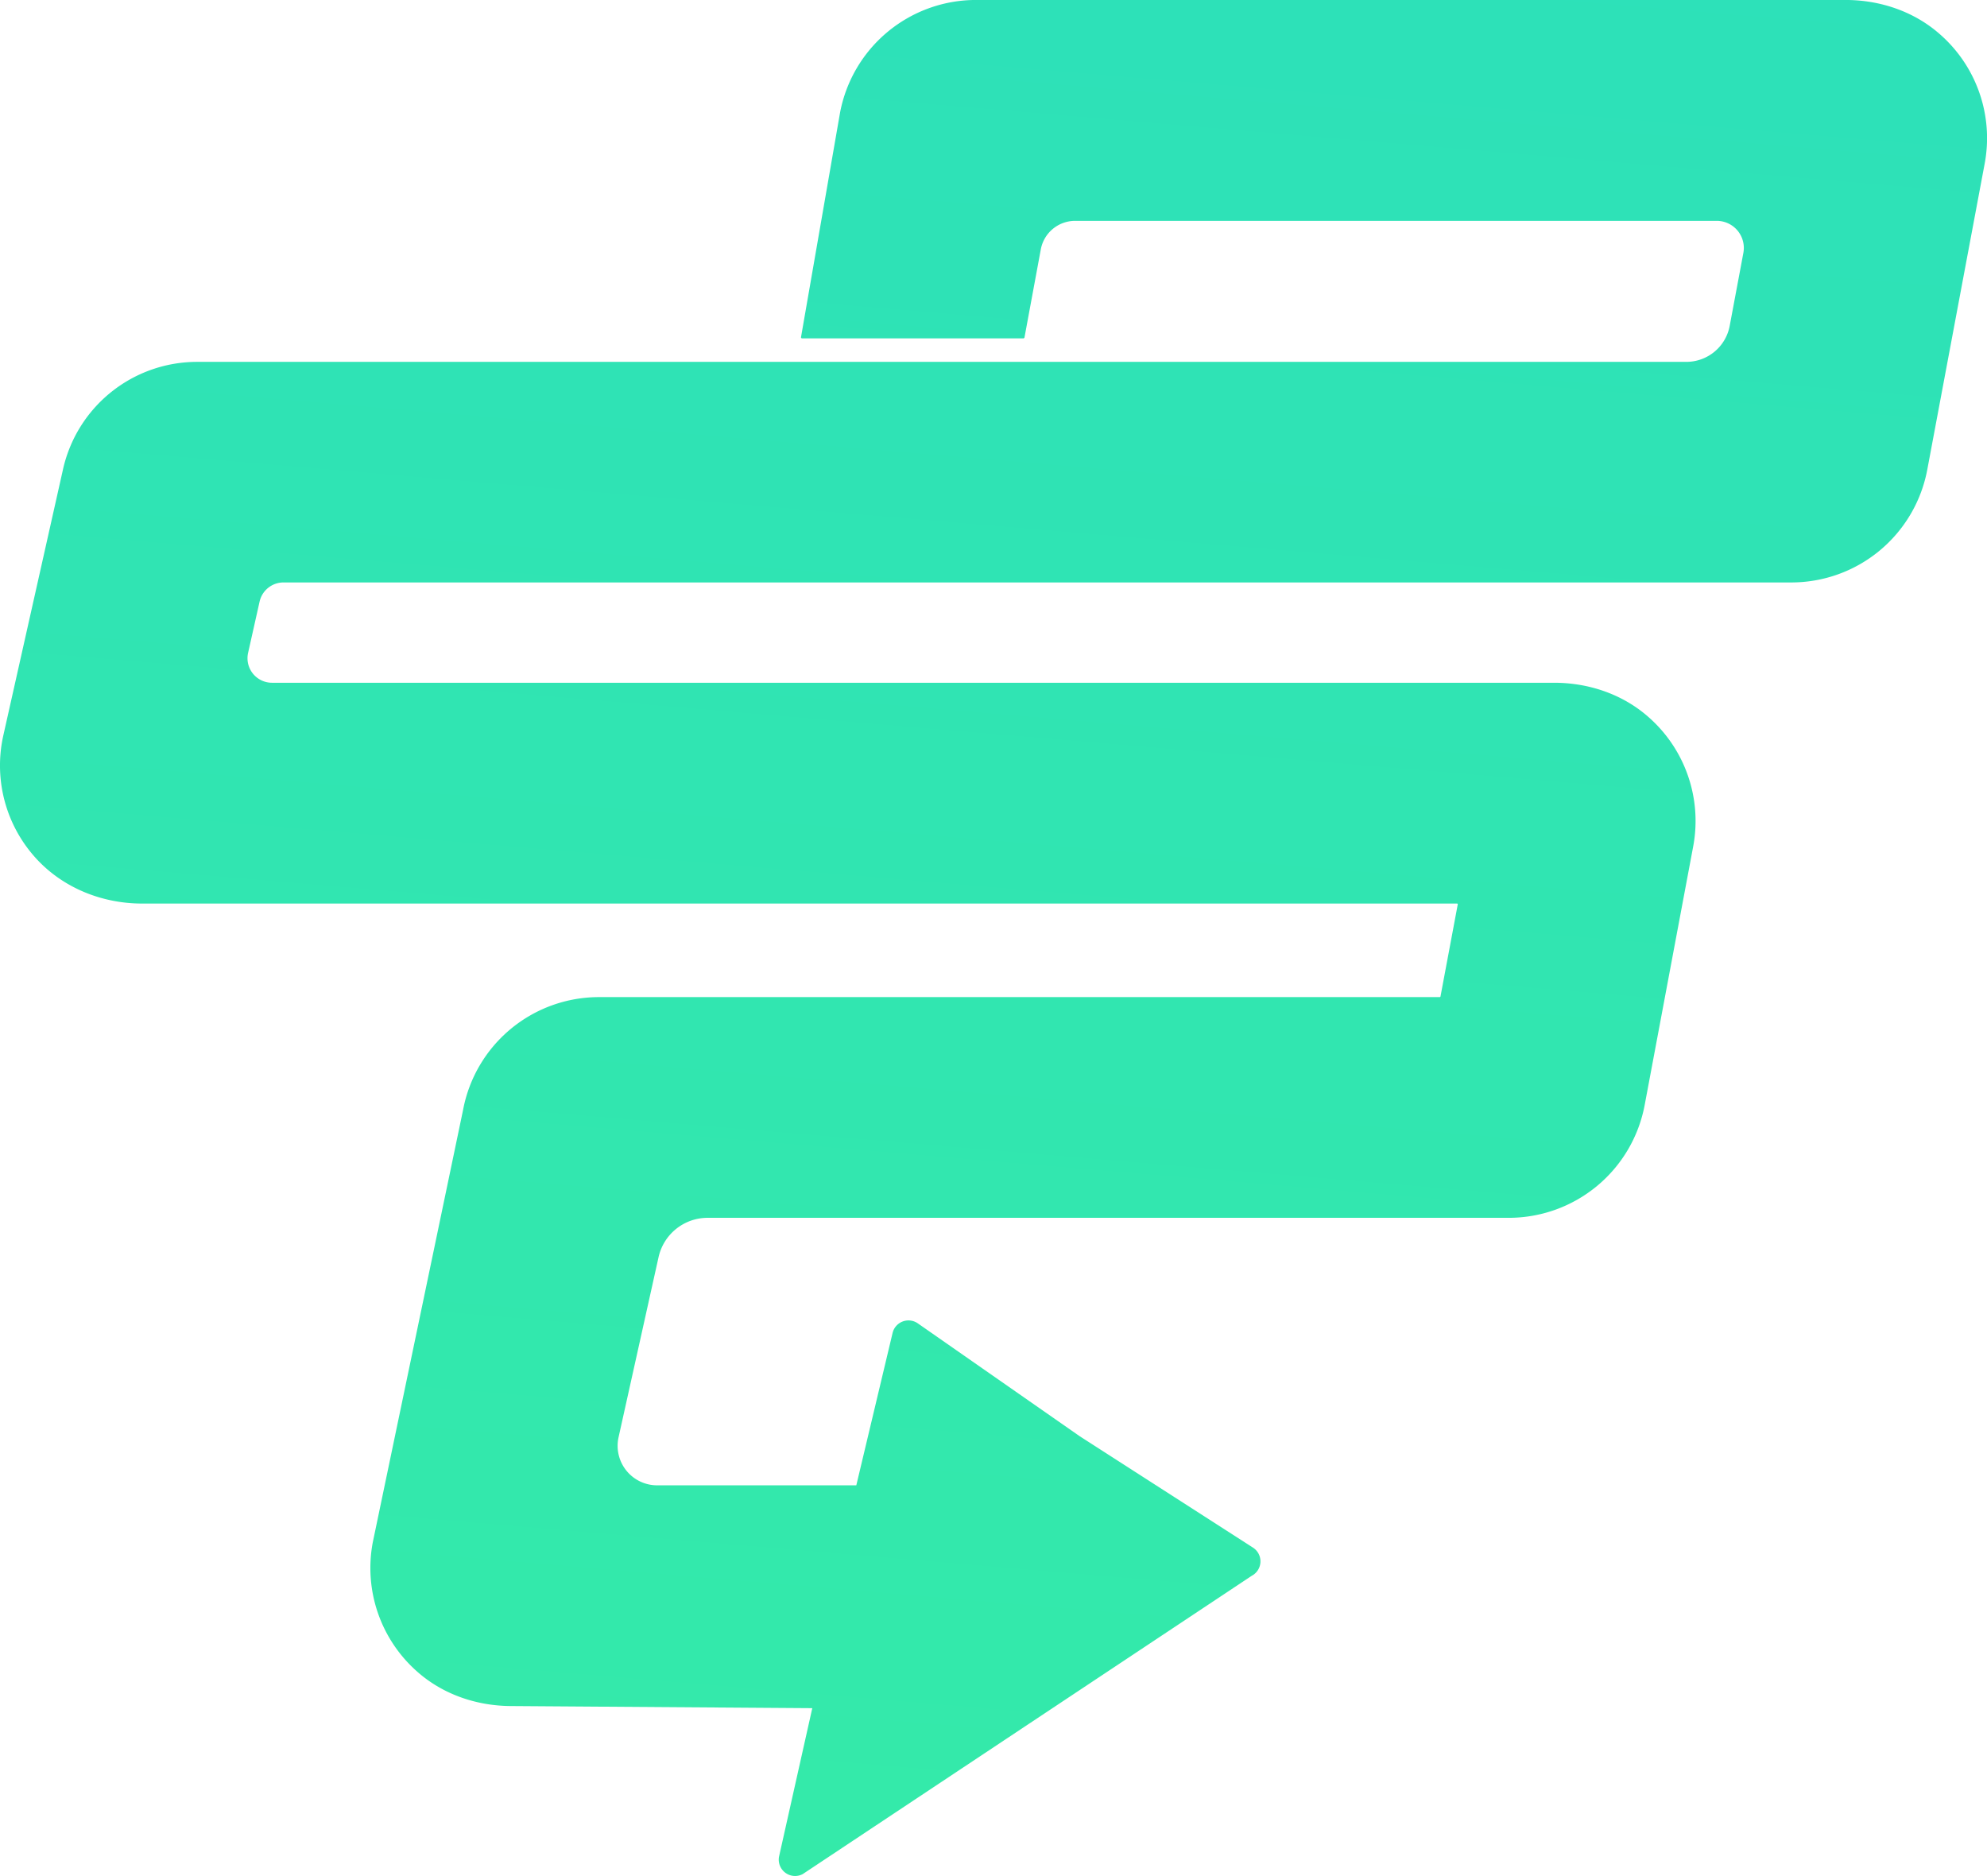 <svg id="Layer_1" data-name="Layer 1" xmlns="http://www.w3.org/2000/svg" xmlns:xlink="http://www.w3.org/1999/xlink" viewBox="0 0 711.84 671.99"><defs><style>.cls-1{fill:url(#linear-gradient);}</style><linearGradient id="linear-gradient" x1="959.18" y1="6.98" x2="802.41" y2="1857.72" gradientUnits="userSpaceOnUse"><stop offset="0" stop-color="#2bdebd"/><stop offset="1" stop-color="#3ef794"/></linearGradient></defs><path class="cls-1" d="M858.55,897.32a5.86,5.86,0,0,1-8.48-6.2L862,837.87l-107.69-.76c-12.34,0-24.51-4.08-33.76-12.25a49.45,49.45,0,0,1-16-46.4l32.35-154.91a49.55,49.55,0,0,1,48.67-40.38h301.23a.27.27,0,0,0,.25-.21l6.19-33a.25.25,0,0,0-.24-.3H621.88c-14.81,0-29.23-6-38.88-17.21a49.29,49.29,0,0,1-10.78-43.14l21.31-95a49.24,49.24,0,0,1,48.31-38.68h533.29a15.81,15.81,0,0,0,15.53-12.89l4.9-26.14a9.7,9.7,0,0,0-9.53-11.48H956.16a12.5,12.5,0,0,0-12.3,10.25L938,347c-.1.07-.16.13-.26.21H858.19l-.25-.3,14-80.51A49.55,49.55,0,0,1,920.64,226h311.54c12.33,0,24.49,4.08,33.74,12.23A49.45,49.45,0,0,1,1282,284.66l-20.56,109.6a49.55,49.55,0,0,1-48.67,40.38H672.52A8.78,8.78,0,0,0,664,441.5l-4.12,18.37a8.78,8.78,0,0,0,8.57,10.7h459.33c12.33,0,24.49,4.08,33.74,12.24a49.5,49.5,0,0,1,16.06,46.41l-17.38,92.62a49.55,49.55,0,0,1-48.67,40.39h-287a18,18,0,0,0-17.61,14.12l-14.32,64.47a14.16,14.16,0,0,0,13.82,17.23h71.35l13-54.59a5.85,5.85,0,0,1,9-3.45l58,40.43,62.09,39.91a5.85,5.85,0,0,1-.44,10.11Z" transform="translate(-571 -226.01)"/></svg>